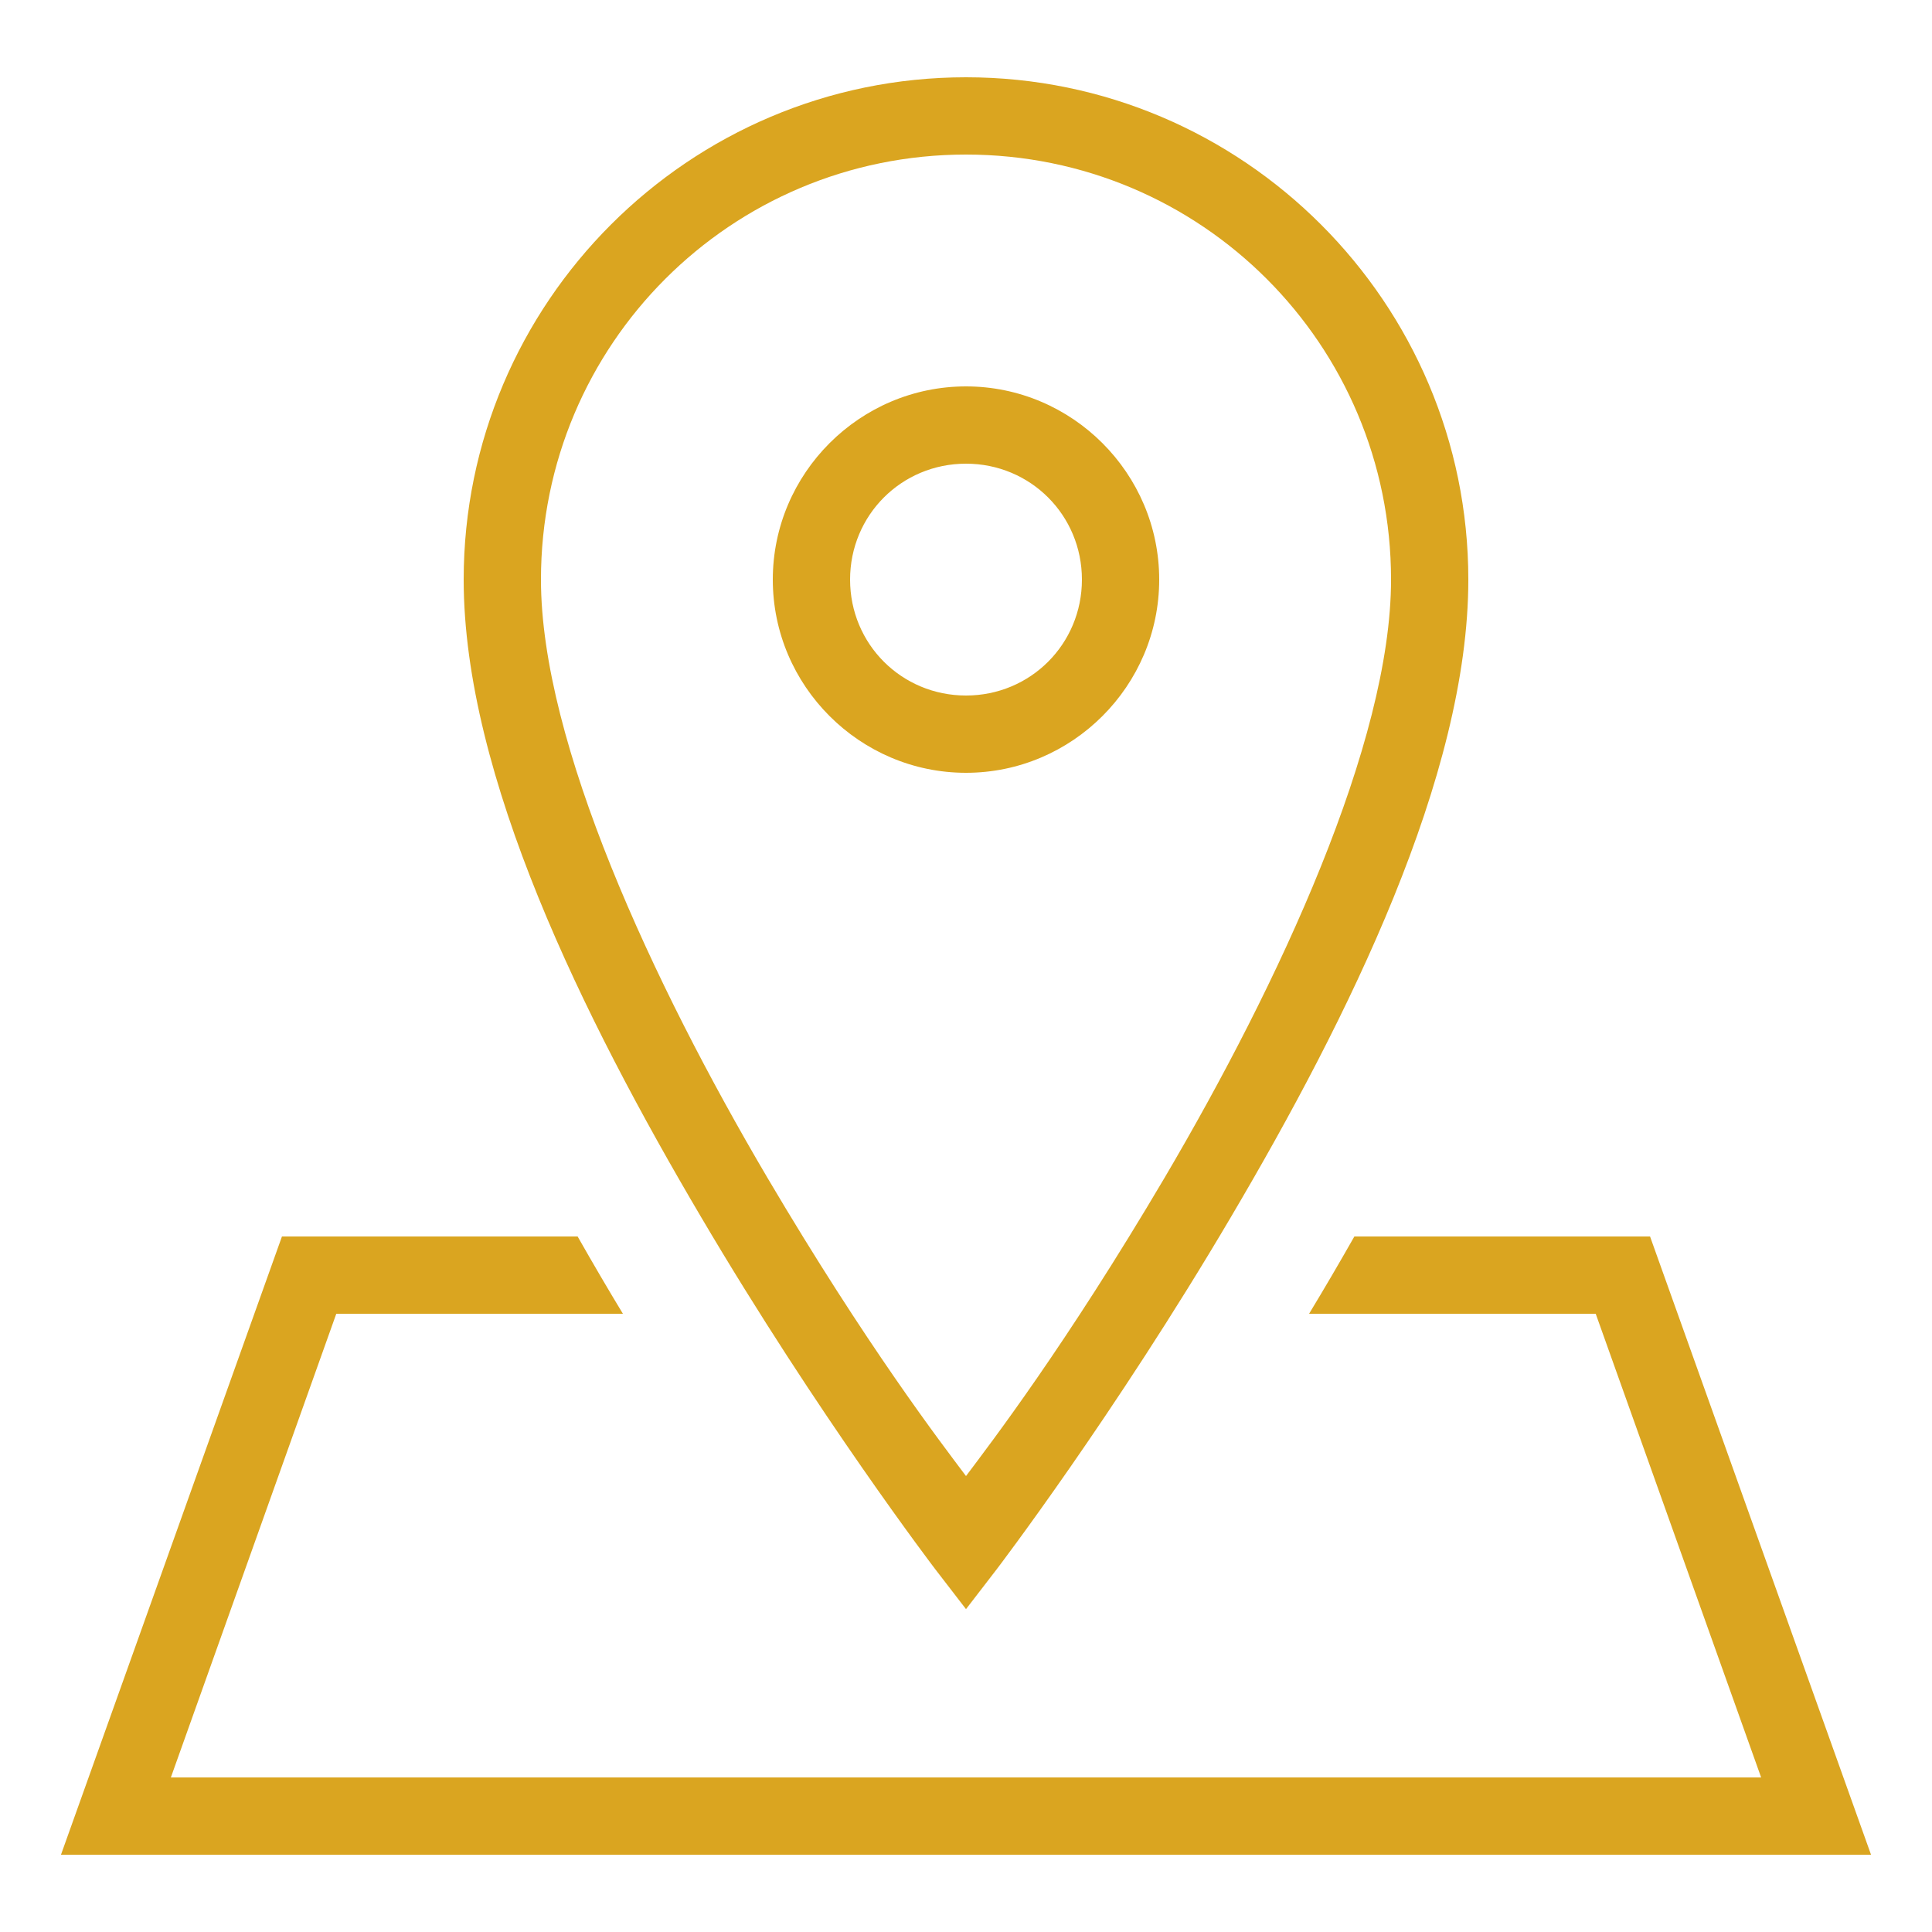 <svg xmlns="http://www.w3.org/2000/svg" xmlns:xlink="http://www.w3.org/1999/xlink" viewBox="0,0,256,256" width="50px" height="50px"><g fill="#daa520" fill-rule="nonzero" stroke="none" stroke-width="1" stroke-linecap="butt" stroke-linejoin="miter" stroke-miterlimit="10" stroke-dasharray="" stroke-dashoffset="0" font-family="none" font-weight="none" font-size="none" text-anchor="none" style="mix-blend-mode: normal"><g transform="scale(5.12,5.12)"><path d="M25,2c-7.168,0 -13,5.832 -13,13c0,5.078 3.105,11.348 6.141,16.492c3.031,5.145 6.062,9.117 6.062,9.117l0.797,1.035l0.797,-1.035c0,0 3.031,-3.973 6.062,-9.117c3.035,-5.145 6.141,-11.414 6.141,-16.492c0,-7.168 -5.832,-13 -13,-13zM25,4c6.086,0 11,4.914 11,11c0,4.215 -2.895,10.445 -5.859,15.477c-2.57,4.355 -4.496,6.863 -5.141,7.723c-0.645,-0.859 -2.57,-3.367 -5.141,-7.723c-2.965,-5.031 -5.859,-11.262 -5.859,-15.477c0,-6.086 4.914,-11 11,-11zM25,10c-2.75,0 -5,2.25 -5,5c0,2.75 2.25,5 5,5c2.75,0 5,-2.25 5,-5c0,-2.75 -2.25,-5 -5,-5zM25,12c1.668,0 3,1.332 3,3c0,1.668 -1.332,3 -3,3c-1.668,0 -3,-1.332 -3,-3c0,-1.668 1.332,-3 3,-3zM7.297,32l-5.719,16h46.844l-5.719,-16h-7.652c-0.391,0.688 -0.781,1.355 -1.172,2h7.418l4.281,12h-41.156l4.281,-12h7.418c-0.391,-0.645 -0.781,-1.312 -1.172,-2z"></path></g></g></svg>